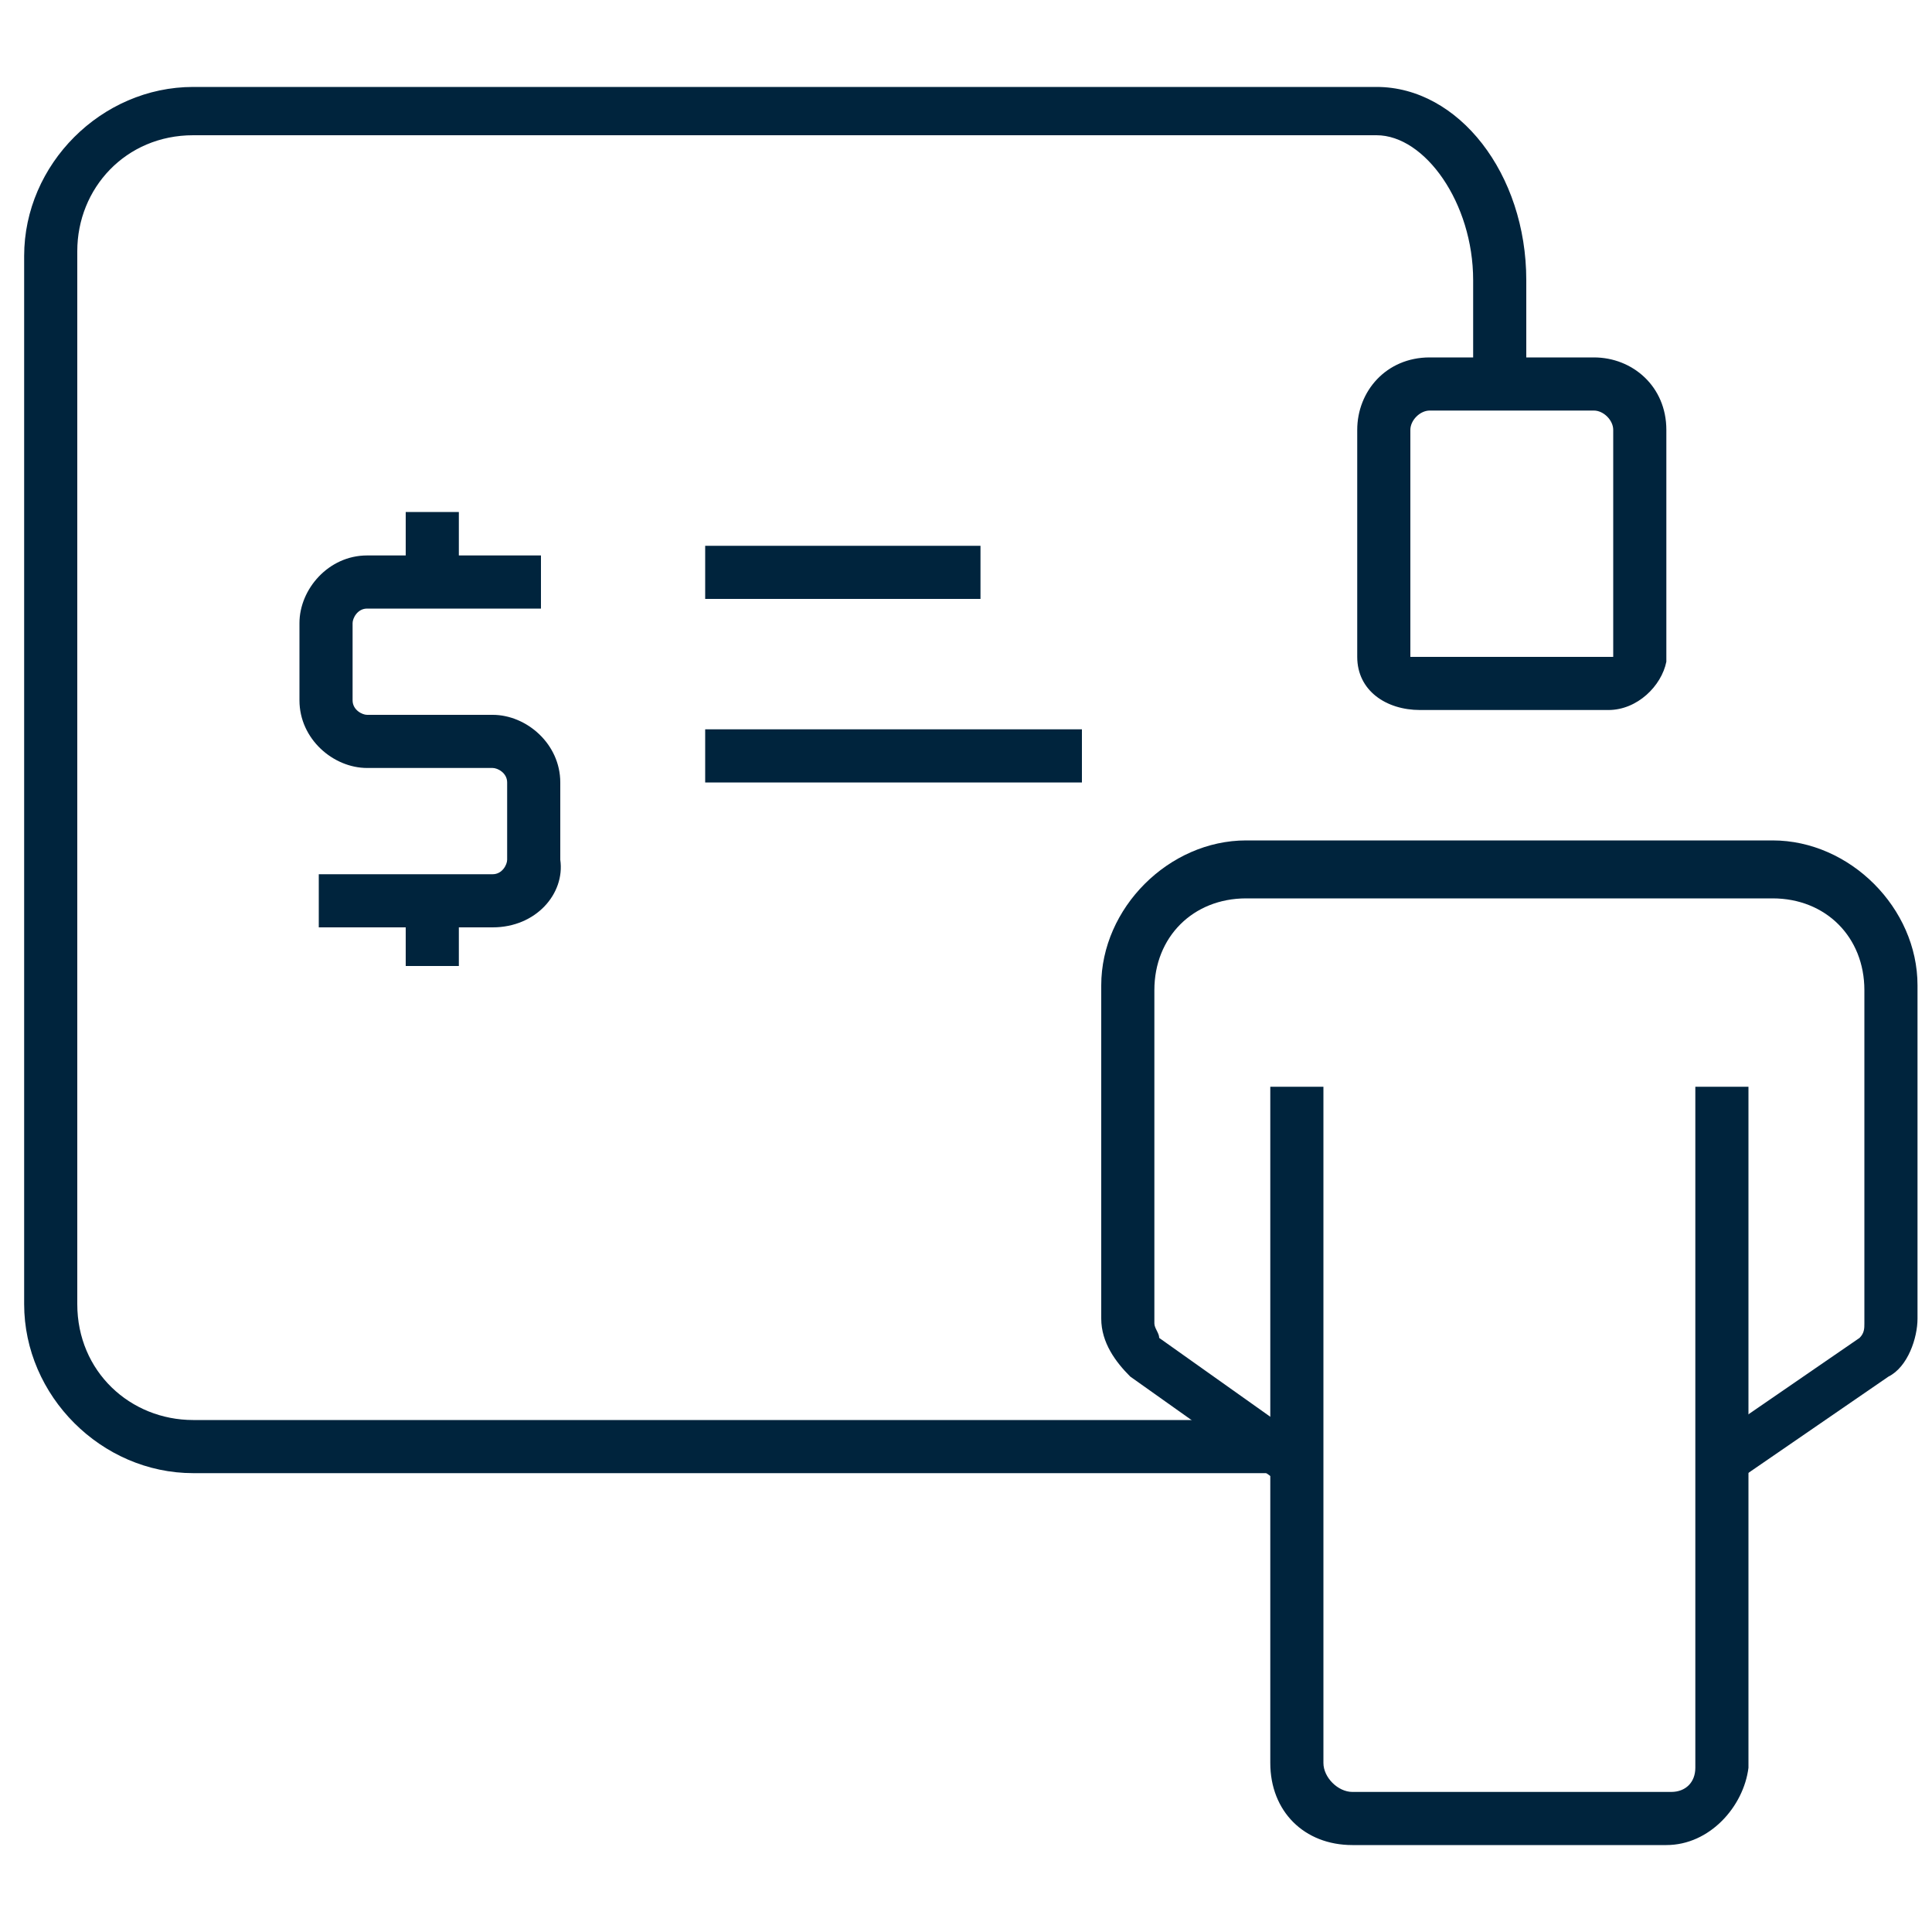 <?xml version="1.0" encoding="utf-8"?>
<!-- Generator: Adobe Illustrator 27.6.1, SVG Export Plug-In . SVG Version: 6.00 Build 0)  -->
<svg version="1.1" id="Layer_1" xmlns="http://www.w3.org/2000/svg" xmlns:xlink="http://www.w3.org/1999/xlink" x="0px" y="0px"
	 viewBox="0 0 40 40" style="enable-background:new 0 0 40 40;" xml:space="preserve">
<style type="text/css">
	.st0{fill:#00243D;}
</style>
<g>
	<path class="st0" d="M26.5,30.5H4c-1.9,0-3.5-1.6-3.5-3.5V5.3c0-1.9,1.6-3.5,3.5-3.5h24.5c1.7,0,3.1,1.8,3.1,4v1.7h-1.1V5.8
		c0-1.6-1-3-2-3H4c-1.4,0-2.4,1.1-2.4,2.4v21.8c0,1.4,1.1,2.4,2.4,2.4h22.5V30.5z"/>
	<path class="st0" d="M10.2,19.2H6.6v-1.1h3.6c0.2,0,0.3-0.2,0.3-0.3v-1.6c0-0.2-0.2-0.3-0.3-0.3H7.6c-0.7,0-1.4-0.6-1.4-1.4v-1.6
		c0-0.7,0.6-1.4,1.4-1.4h3.6v1.1H7.6c-0.2,0-0.3,0.2-0.3,0.3v1.6c0,0.2,0.2,0.3,0.3,0.3h2.6c0.7,0,1.4,0.6,1.4,1.4v1.6
		C11.7,18.5,11.1,19.2,10.2,19.2z"/>
	<path class="st0" d="M8.4,10.6h1.1V12H8.4V10.6z M8.4,18.6h1.1V20H8.4V18.6z M14.6,15.1h7.8v1.1h-7.8L14.6,15.1z M14.6,11.3h5.7
		v1.1h-5.7L14.6,11.3z M34.5,38.2H28c-1,0-1.7-0.7-1.7-1.7v-14h1.1v14c0,0.3,0.3,0.6,0.6,0.6h6.6c0.3,0,0.5-0.2,0.5-0.5V22.5h1.1
		v14.1C36.1,37.4,35.4,38.2,34.5,38.2z M33.3,14.7h-3.9c-0.7,0-1.3-0.4-1.3-1.1V8.9c0-0.8,0.6-1.5,1.5-1.5h3.4
		c0.8,0,1.5,0.6,1.5,1.5v4.8C34.4,14.2,33.9,14.7,33.3,14.7z M29.6,8.5c-0.2,0-0.4,0.2-0.4,0.4v4.7h4.2V8.9c0-0.2-0.2-0.4-0.4-0.4
		H29.6z"/>
	<path class="st0" d="M35.9,30.7l-0.6-0.8l3.2-2.2c0.1-0.1,0.1-0.2,0.1-0.3v-6.9c0-1.1-0.8-1.9-1.9-1.9H25.8c-1.1,0-1.9,0.8-1.9,1.9
		v6.9c0,0.1,0.1,0.2,0.1,0.3l3.1,2.2l-0.6,0.8l-3.1-2.2c-0.3-0.3-0.6-0.7-0.6-1.2v-6.9c0-1.6,1.4-3,3-3h10.9c1.6,0,3,1.4,3,3v6.9
		c0,0.4-0.2,1-0.6,1.2L35.9,30.7z"/>
</g>
</svg>
